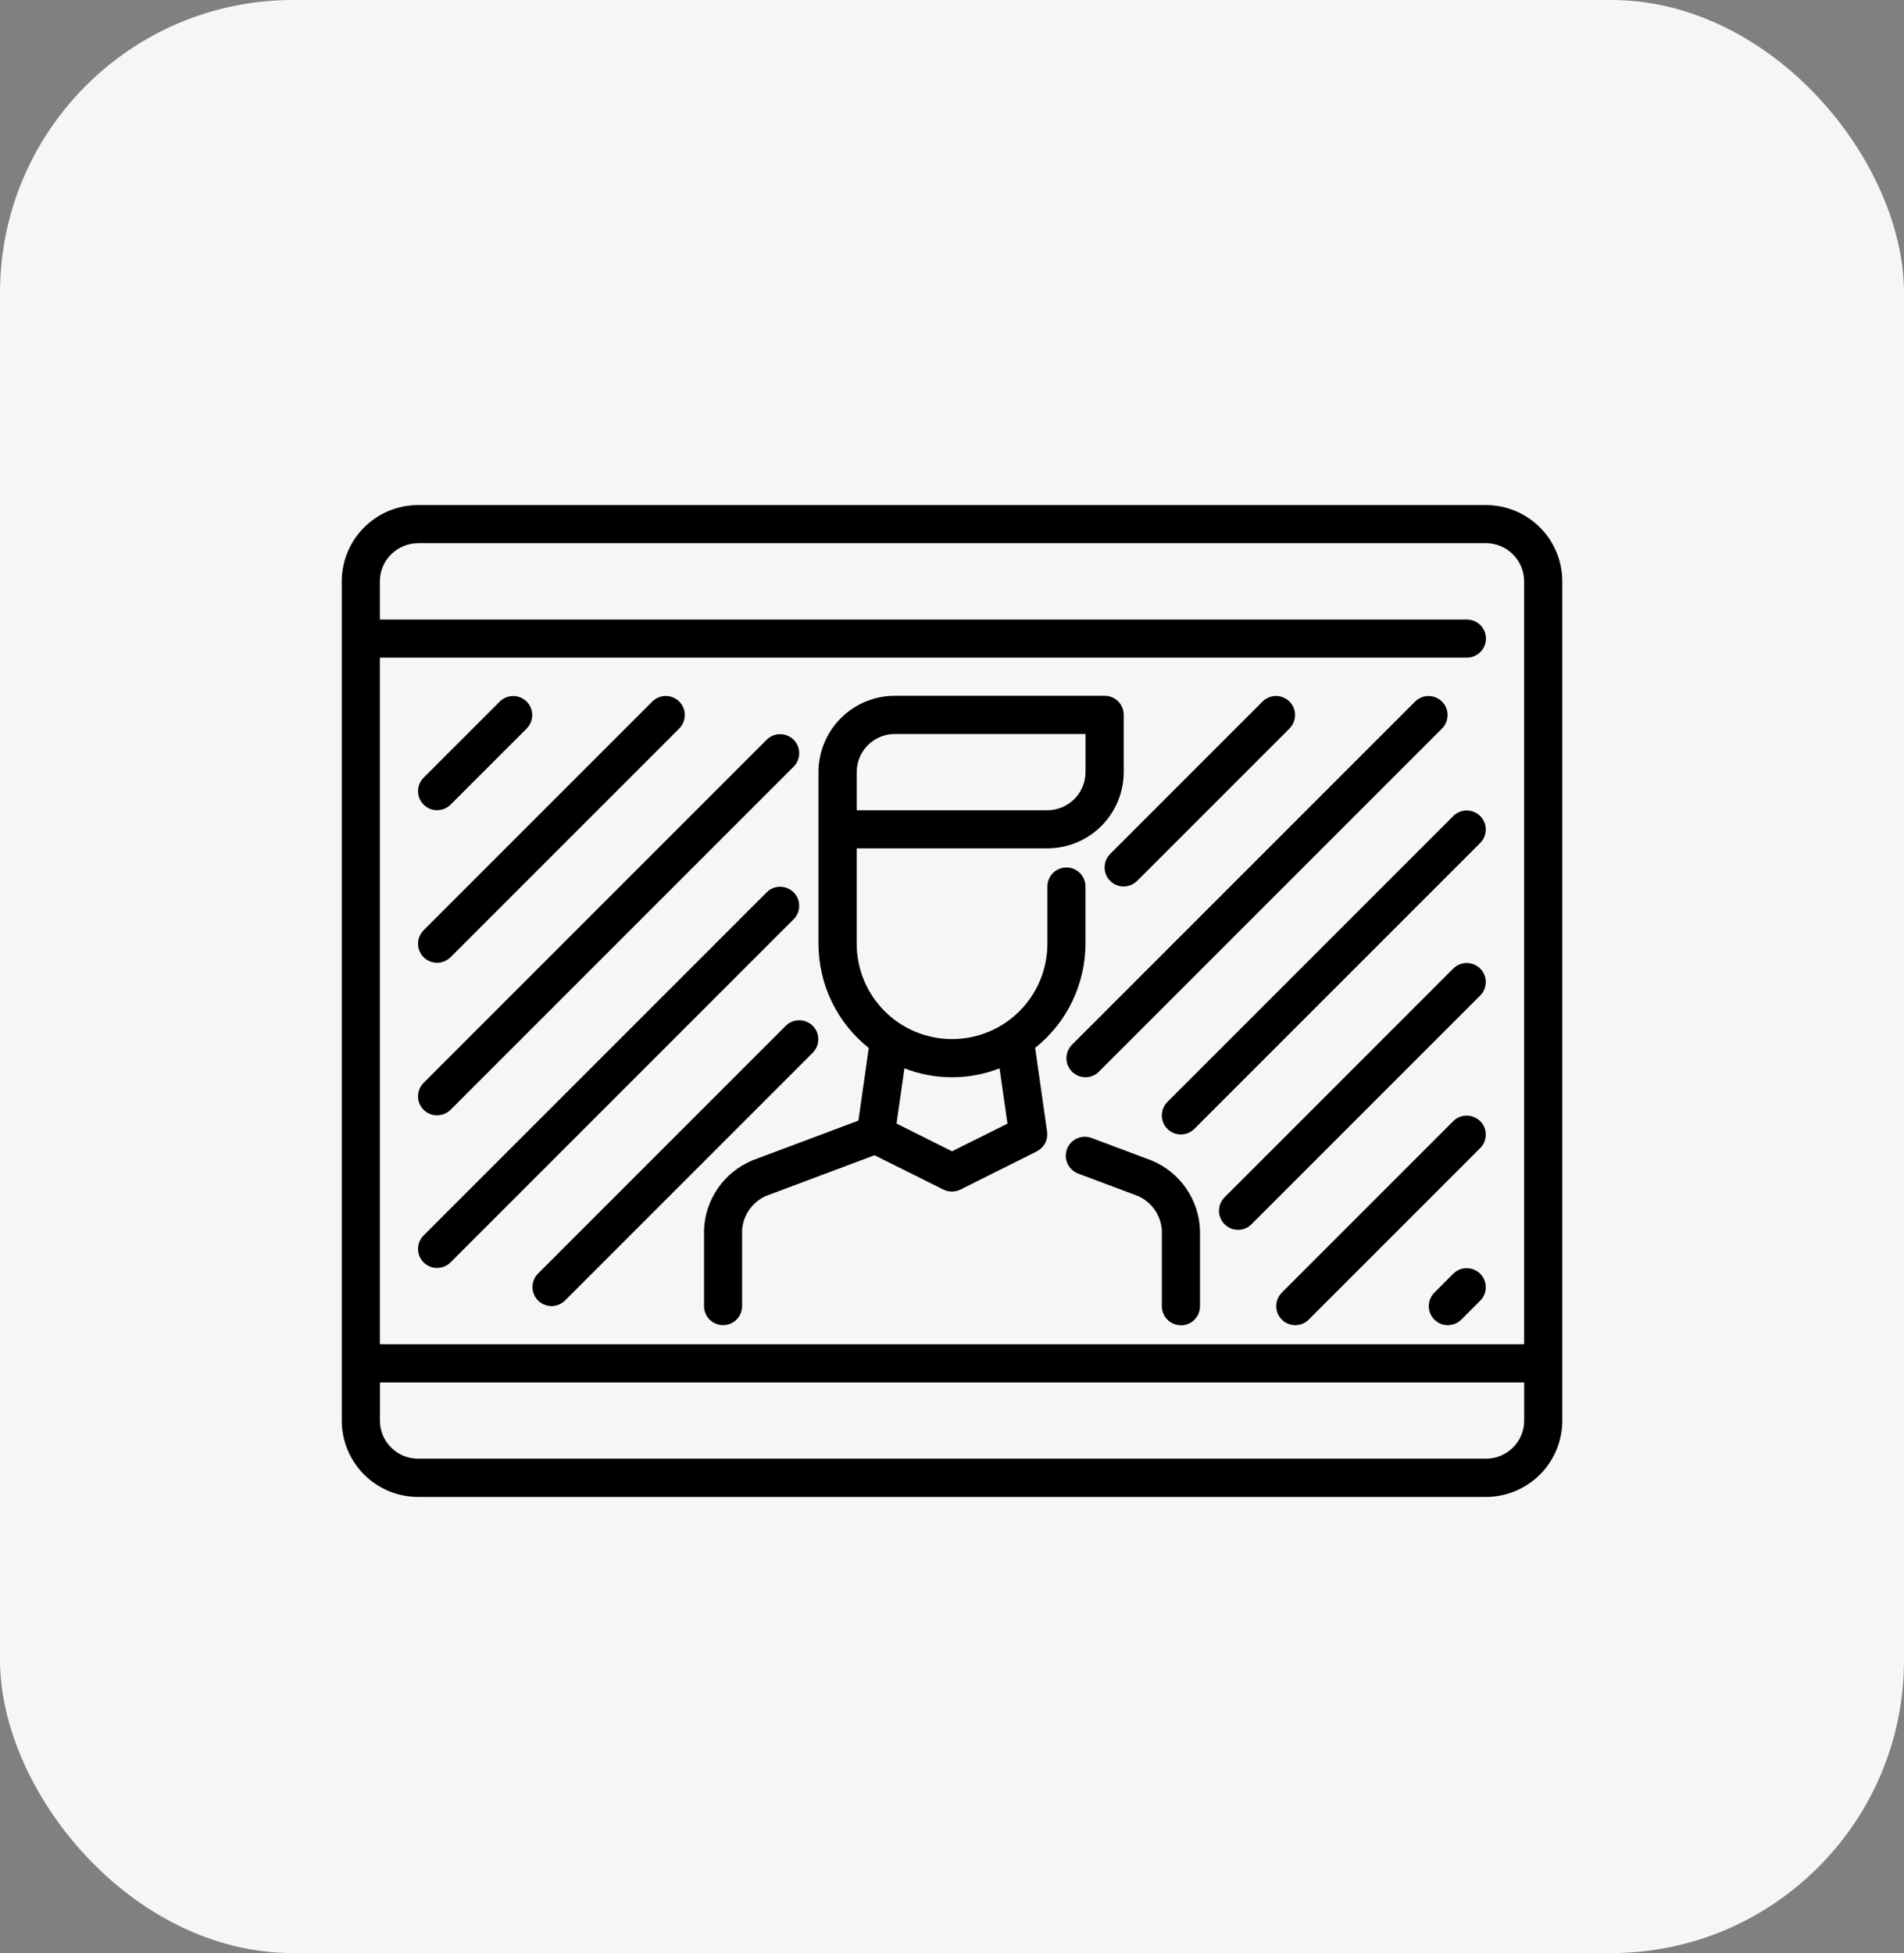 <svg fill="none" height="40" viewBox="0 0 39 40" width="39" xmlns="http://www.w3.org/2000/svg" xmlns:xlink="http://www.w3.org/1999/xlink"><rect x="0" y="0" width="39" height="40" fill="#808080" stroke="none"/><clipPath id="a"><rect height="40" rx="6" width="39"/></clipPath><clipPath id="b"><path d="m7 8h25v25h-25z"/></clipPath><g clip-path="url(#a)"><rect fill="#f6f6f6" height="40" rx="6" width="39"/><g clip-path="url(#b)" fill="#000"><path d="m30.438 10.344h-21.875c-.414 0-.812.165-1.105.458-.293.293-.458.69-.458 1.105v17.188c0 .414.165.812.458 1.105.293.293.69.458 1.105.458h21.875c.414 0 .812-.165 1.105-.458.293-.293.458-.69.458-1.105v-17.188c0-.414-.165-.812-.458-1.105-.293-.293-.691-.458-1.105-.458zm-21.875.781h21.875c.207 0 .406.082.552.229s.229.345.229.552v15.625h-23.438v-14.062h22.266c.104 0 .203-.041.276-.115.073-.073.114-.173.114-.276s-.041-.203-.114-.276c-.073-.073-.173-.114-.276-.114h-22.266v-.781c0-.207.082-.406.229-.552.147-.146.345-.229.552-.229zm21.875 18.75h-21.875c-.207 0-.406-.082-.552-.229-.147-.146-.229-.345-.229-.552v-.781h23.438v.781c0 .207-.082.406-.229.552s-.345.229-.552.229z"/><path d="m22.625 14.25h-4.297c-.414 0-.812.165-1.105.458-.293.293-.458.691-.458 1.105v3.516c0.0.41.093.816.271 1.185s.438.694.759.95l-.212 1.487-2.177.816c-.282.119-.525.315-.7.567s-.274.548-.285.854v1.562c0 .104.041.203.114.276.073.073.173.114.276.114s.203-.041.276-.114c.073-.073.114-.173.114-.276v-1.562c.011-.147.061-.289.145-.41.084-.121.199-.218.333-.28l2.234-.838 1.41.703c.054.027.114.041.175.041s.12-.014.175-.041l1.562-.781c.073-.037.134-.096.172-.168.038-.073.052-.156.041-.237l-.245-1.716c.321-.255.58-.579.759-.949s.271-.774.272-1.184v-1.172c0-.104-.041-.203-.114-.276-.073-.073-.173-.114-.276-.114-.104 0-.203.041-.276.114-.073.073-.114.173-.114.276v1.172c0 .518-.206 1.015-.572 1.381-.366.366-.863.572-1.381.572s-1.015-.206-1.381-.572c-.366-.366-.572-.863-.572-1.381v-1.953h3.906c.414 0 .812-.165 1.105-.458.293-.293.458-.691.458-1.105v-1.172c0-.104-.041-.203-.114-.276-.073-.073-.173-.114-.276-.114zm-4.099 7.63c.627.244 1.322.244 1.948 0l.162 1.133-1.136.566-1.136-.568zm3.709-6.067c0 .207-.082.406-.229.552-.147.146-.345.229-.552.229h-3.906v-.781c0-.207.082-.406.229-.552s.345-.229.552-.229h3.906z"/><path d="m24.188 27.141c-.104 0-.203-.041-.276-.114-.073-.073-.114-.173-.114-.276v-1.562c-.011-.147-.061-.289-.145-.41-.084-.121-.199-.218-.333-.28l-1.222-.458c-.05-.017-.096-.043-.135-.078s-.071-.077-.094-.124c-.023-.047-.035-.099-.038-.151-.002-.052.006-.105.024-.154s.046-.094.083-.132c.036-.038.08-.069.128-.089s.1-.032.153-.032c.053-0.0.105.01.153.03l1.221.458c.283.118.526.315.701.567s.274.548.286.855v1.562c0 .104-.041.203-.114.276-.073.073-.173.114-.276.114z"/><path d="m8.953 16.594c-.077 0-.153-.023-.217-.066s-.114-.104-.144-.175c-.03-.071-.037-.15-.022-.226.015-.076.052-.145.107-.2l1.563-1.562c.074-.071.172-.111.275-.11s.2.042.273.114c.072.072.114.17.114.273s-.038.201-.11.275l-1.562 1.562c-.073.073-.173.114-.276.114z"/><path d="m8.953 19.719c-.077 0-.153-.023-.217-.066s-.114-.104-.144-.175c-.03-.071-.037-.15-.022-.226.015-.076.052-.145.107-.2l4.688-4.688c.074-.071.172-.111.275-.11s.2.042.273.114c.072.072.114.17.114.273s-.038.201-.11.275l-4.688 4.688c-.073.073-.173.114-.276.114z"/><path d="m8.953 22.844c-.077 0-.153-.023-.217-.066s-.114-.104-.144-.175c-.03-.071-.037-.15-.022-.226.015-.076.052-.145.107-.2l7.031-7.031c.074-.071.172-.111.275-.11.102.001.2.042.273.114.072.072.114.17.114.273.001.102-.038.201-.11.275l-7.031 7.031c-.073.073-.173.114-.276.114z"/><path d="m8.953 25.969c-.077 0-.153-.023-.217-.066s-.114-.104-.144-.175c-.03-.071-.037-.15-.022-.226.015-.076.052-.145.107-.2l7.031-7.031c.074-.071.172-.111.275-.11.102.001.2.042.273.114.072.072.114.17.114.273.001.102-.038.201-.11.275l-7.031 7.031c-.073.073-.173.114-.276.114z"/><path d="m11.297 26.75c-.077 0-.153-.023-.217-.066s-.114-.104-.144-.175c-.03-.071-.037-.15-.022-.226.015-.076.052-.145.107-.2l5.078-5.078c.074-.071.172-.111.275-.11s.2.042.273.114.114.17.114.273c.001.102-.038.201-.11.275l-5.078 5.078c-.073.073-.172.115-.276.115z"/><path d="m23.016 18.156c-.077 0-.153-.023-.217-.066-.064-.043-.114-.104-.144-.175-.029-.071-.037-.15-.022-.226.015-.076.052-.145.107-.2l3.125-3.125c.074-.071.172-.111.275-.11s.2.042.273.114c.072.072.114.17.114.273s-.038.201-.11.275l-3.125 3.125c-.073.073-.173.114-.276.114z"/><path d="m22.234 22.063c-.077 0-.153-.023-.217-.066s-.114-.104-.144-.175c-.03-.071-.037-.15-.022-.226.015-.076.052-.145.107-.2l7.031-7.031c.074-.071.172-.111.275-.11s.2.042.273.114c.072.072.114.17.114.273s-.038.201-.11.275l-7.031 7.031c-.073.073-.172.115-.276.115z"/><path d="m24.188 23.235c-.077-0-.153-.023-.217-.066s-.114-.104-.144-.175c-.03-.071-.037-.15-.022-.226.015-.076.052-.145.107-.2l5.859-5.859c.074-.071.172-.111.275-.11.102.001.2.042.273.114.072.072.114.17.114.273.001.102-.038.201-.11.275l-5.859 5.859c-.073.073-.173.114-.276.115z"/><path d="m25.359 25.188c-.077 0-.153-.023-.217-.066s-.114-.104-.144-.175c-.03-.071-.037-.15-.022-.226.015-.076.052-.145.107-.2l4.688-4.688c.074-.071.172-.111.275-.11.102.001.2.042.273.114.072.072.114.17.114.273.001.102-.038.201-.11.275l-4.688 4.688c-.073.073-.172.115-.276.115z"/><path d="m26.531 27.141c-.077 0-.153-.023-.217-.066-.064-.043-.114-.104-.144-.175-.029-.071-.037-.15-.022-.226s.052-.145.107-.2l3.516-3.516c.074-.071.172-.111.275-.11.102.001.2.042.273.114.072.072.114.17.114.273.001.102-.038.201-.11.275l-3.516 3.516c-.073.073-.173.114-.276.114z"/><path d="m29.656 27.141c-.077 0-.153-.023-.217-.066-.064-.043-.114-.104-.144-.175-.029-.071-.037-.15-.022-.226s.052-.145.107-.2l.391-.391c.074-.071.172-.111.275-.11.102.001.2.042.273.114.072.072.114.17.114.273.001.102-.038.201-.11.275l-.391.391c-.073.073-.173.114-.276.114z"/></g></g></svg>